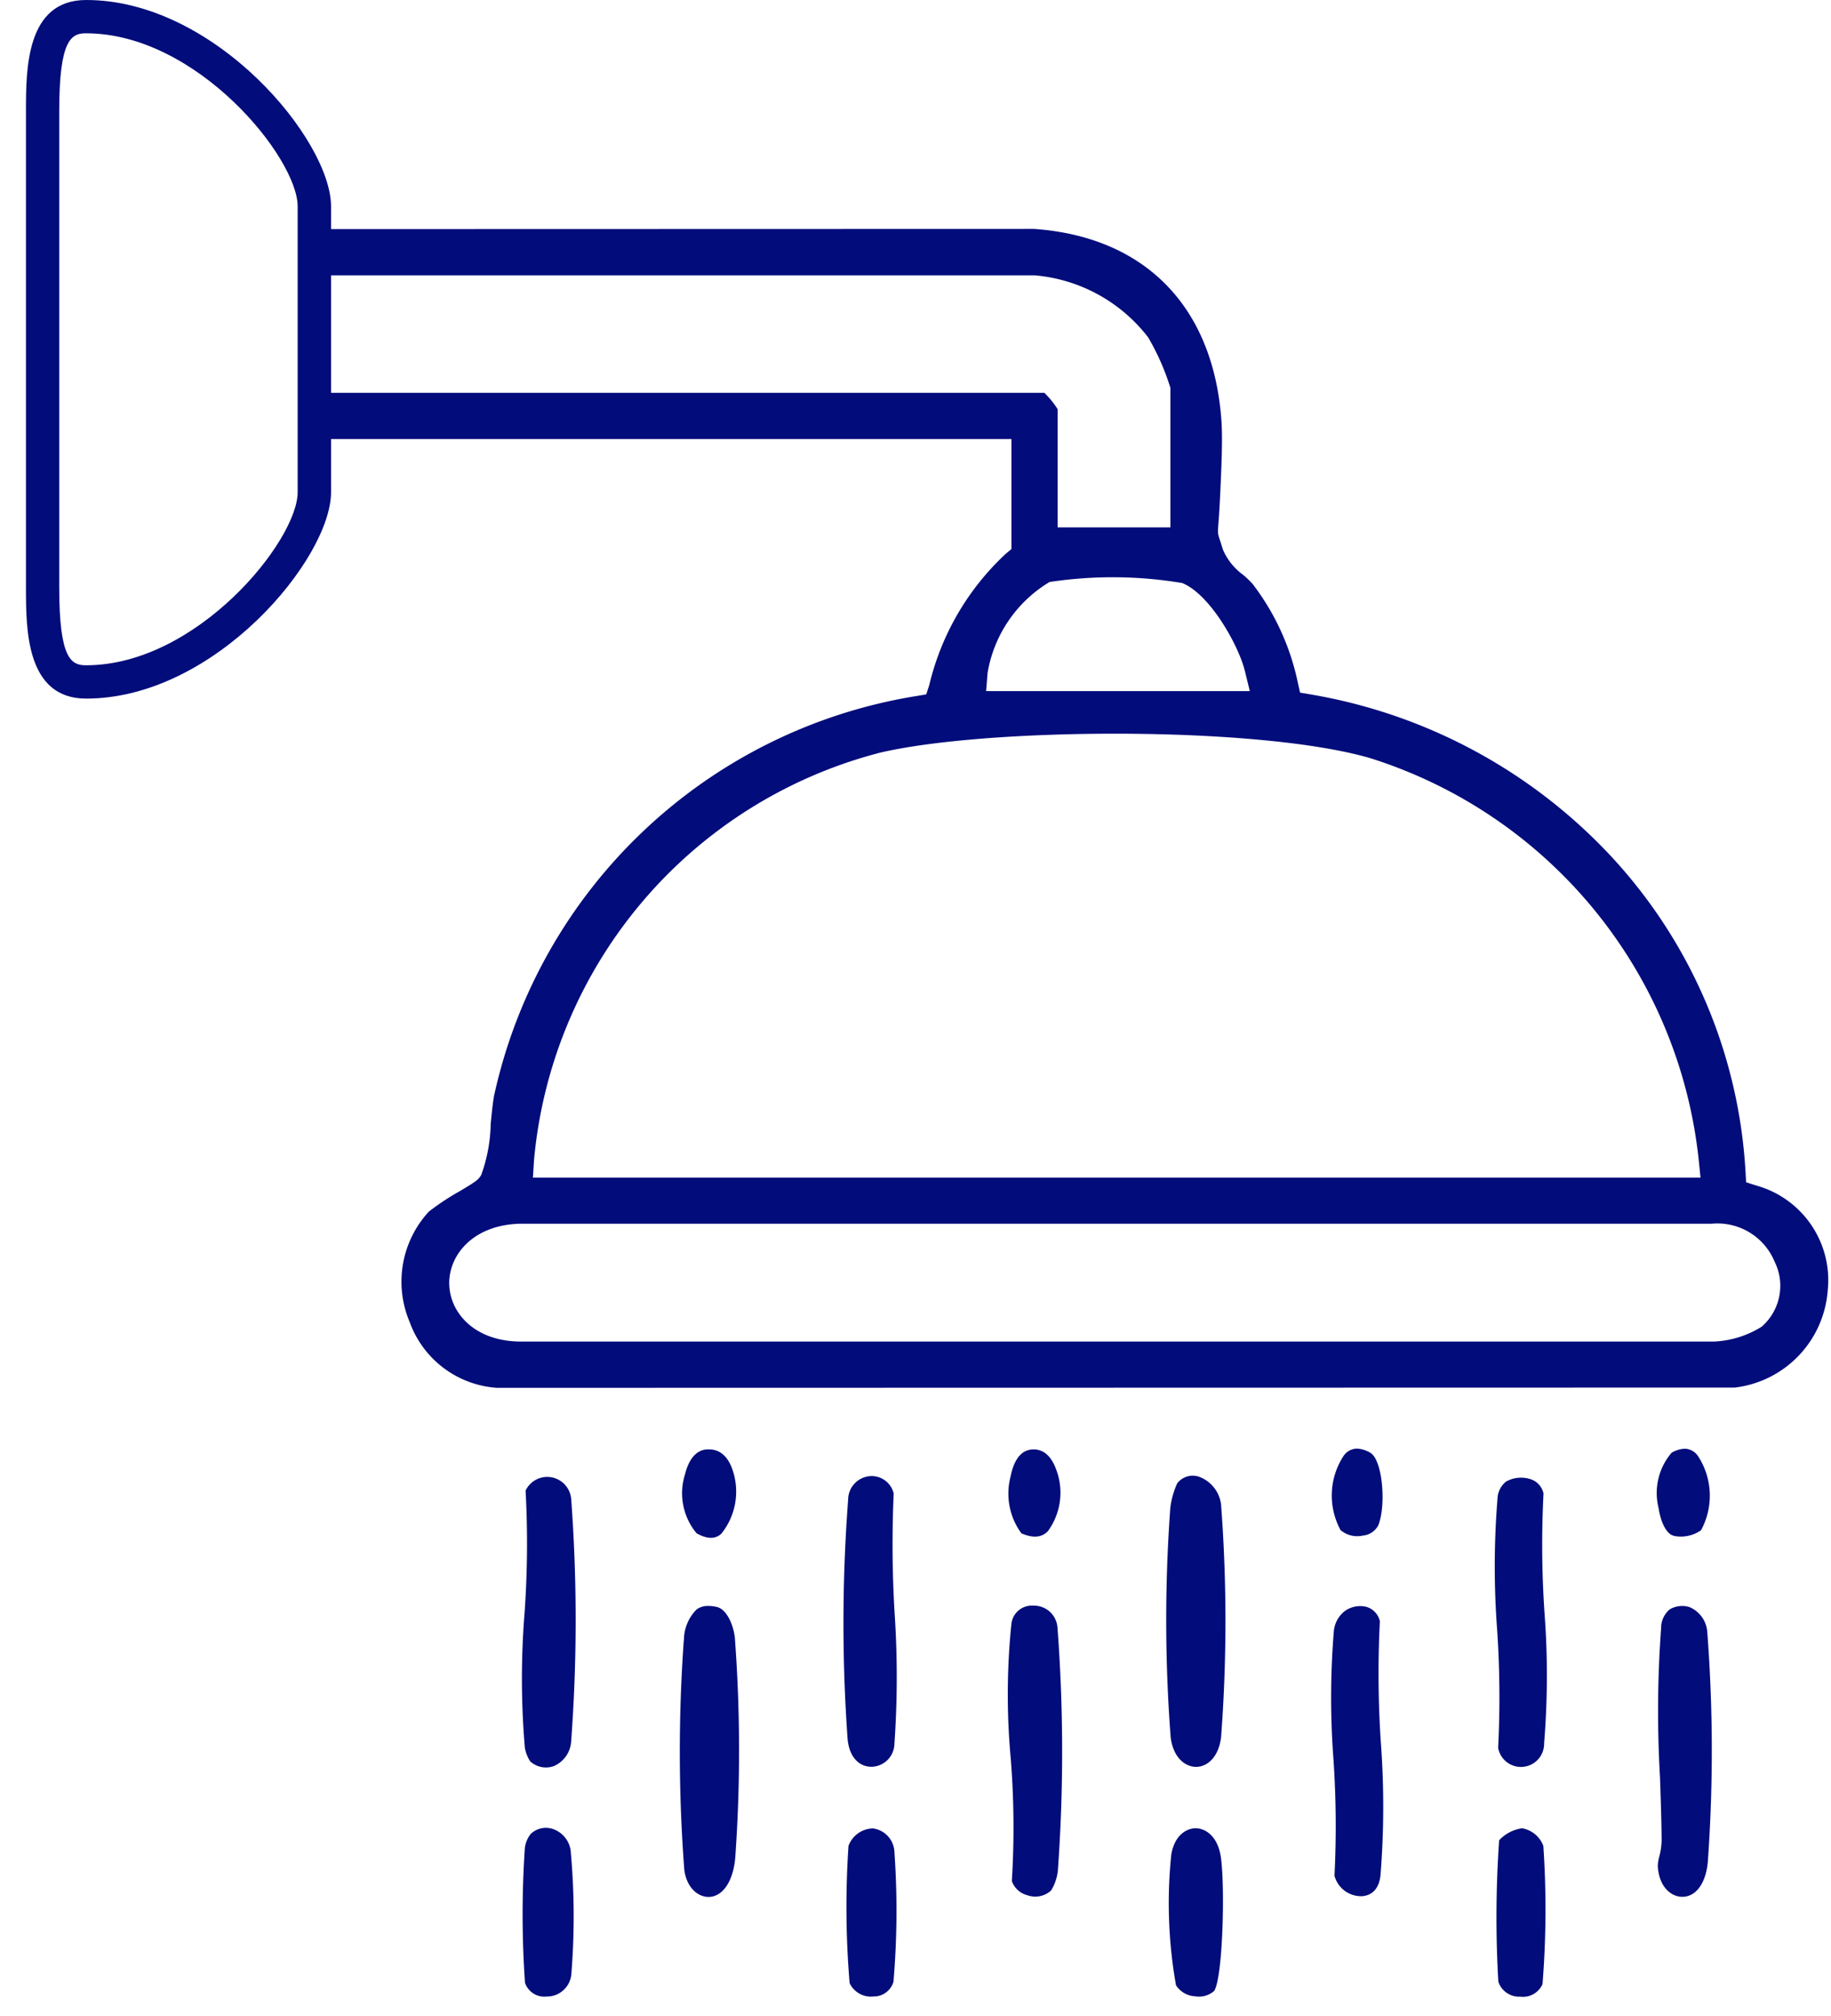 <svg xmlns="http://www.w3.org/2000/svg" width="76.449" height="84.129" style="max-height:500px" viewBox="125.918 0 76.449 84.129"><defs><clipPath id="a"><path fill="#030c7b" d="M0 0h75.24v83.32H0z" data-name="Rectangle 214"/></clipPath><clipPath id="b"><path fill="#030c7b" d="M0 0h91.848v80H0z" data-name="Rectangle 228"/></clipPath></defs><g data-name="Group 389"><g data-name="Group 309"><g fill="#030c7b" clip-path="url(#a)" data-name="Group 308" transform="translate(127.006)"><path d="M42.516 16.392a3.7 3.7 0 0 1 .555.683v4.932h4.708v-5.822a10 10 0 0 0-.929-2.108 6.7 6.7 0 0 0-4.743-2.588H12.044l-.006.005V9.56l30.051-.008c4.646.332 7.5 3.261 7.823 8.04.05.735 0 1.891-.058 3.115-.09 1.965-.183 1.217.118 2.228a2.54 2.54 0 0 0 .842 1.051 4 4 0 0 1 .4.384 10.2 10.2 0 0 1 1.878 4.078l.1.454.459.078a22.23 22.23 0 0 1 12.563 6.789 21.1 21.1 0 0 1 5.576 13.087l.027.479.457.145a4.1 4.1 0 0 1 2.948 4.389 4.41 4.41 0 0 1-3.88 4.032l-51.673.011a4.17 4.17 0 0 1-3.651-2.743 4.31 4.31 0 0 1 .8-4.611 10.4 10.4 0 0 1 1.3-.858c.624-.374.772-.463.888-.676a6.6 6.6 0 0 0 .394-2.126c.046-.473.094-.962.154-1.234a21.56 21.56 0 0 1 17.612-16.618l.419-.07.129-.4a10.93 10.93 0 0 1 3.181-5.458l.248-.208v-4.588H12.038v-1.93Zm-24.847 37.17c.011 1.191 1.029 2.4 2.953 2.419H70.48a4.1 4.1 0 0 0 1.985-.619 2.26 2.26 0 0 0 .545-2.707 2.585 2.585 0 0 0-2.632-1.591H20.625c-1.962.051-2.968 1.3-2.957 2.5m17.89-22.13a19.37 19.37 0 0 0-14.349 16.97l-.046.738h48.75l-.078-.765a19.76 19.76 0 0 0-13.73-16.746c-4.7-1.359-16.084-1.28-20.547-.2m4.587-3.342-.06.75h11.01l-.212-.861c-.25-1.015-1.431-3.171-2.611-3.649a17.6 17.6 0 0 0-5.538-.043 5.48 5.48 0 0 0-2.589 3.8" data-name="Path 341"/><path d="M27.468 68.444a1.81 1.81 0 0 1 .533-1.288.8.8 0 0 1 .487-.143 1.6 1.6 0 0 1 .347.041c.4.087.681.693.756 1.248a63 63 0 0 1 .02 9.208c-.083.984-.513 1.63-1.1 1.647-.417.007-.917-.335-1.027-1.124a65 65 0 0 1-.021-9.589" data-name="Path 342"/><path d="M47.775 62.924a3.5 3.5 0 0 1 .29-1.03.83.83 0 0 1 .64-.317 1 1 0 0 1 .252.038 1.42 1.42 0 0 1 .937 1.16 64.6 64.6 0 0 1 0 9.731c-.121.9-.637 1.223-1.042 1.223s-.939-.32-1.061-1.223a64.5 64.5 0 0 1-.016-9.582" data-name="Path 343"/><path d="M41.145 67.725a.86.86 0 0 1 .906-.725h.008a.985.985 0 0 1 1.005.911 69 69 0 0 1 .015 10.164 2 2 0 0 1-.28.811.98.98 0 0 1-.99.2.93.93 0 0 1-.65-.594 36 36 0 0 0-.048-5.135 29 29 0 0 1 .033-5.631" data-name="Path 344"/><path d="M68.268 67.878a1.02 1.02 0 0 1 .359-.722 1.03 1.03 0 0 1 .812-.1 1.22 1.22 0 0 1 .757 1.057 65 65 0 0 1 .021 9.589c-.083.89-.5 1.465-1.088 1.448-.448-.009-.952-.414-1-1.283a1.6 1.6 0 0 1 .061-.39 2.9 2.9 0 0 0 .1-.691c-.007-.8-.036-1.677-.068-2.61a47.5 47.5 0 0 1 .05-6.3" data-name="Path 345"/><path d="M35.287 73.724c-.425 0-.907-.308-.986-1.163a68 68 0 0 1 .023-9.983.99.99 0 0 1 .969-.984.946.946 0 0 1 .933.728 48 48 0 0 0 .039 5 40 40 0 0 1-.008 5.434.98.98 0 0 1-.967.97" data-name="Path 346"/><path d="M56.55 78.266c-.083.718-.527.847-.785.86a1.15 1.15 0 0 1-1.135-.855 41 41 0 0 0-.043-4.867 34 34 0 0 1 .016-5.332 1.2 1.2 0 0 1 .477-.859 1.1 1.1 0 0 1 .89-.16.81.81 0 0 1 .555.6 43 43 0 0 0 .042 5.074 36 36 0 0 1-.017 5.542" data-name="Path 347"/><path d="M20.857 62.2a1 1 0 0 1 .9-.571 1.007 1.007 0 0 1 1.006.953 68.5 68.5 0 0 1-.006 10.114 1.2 1.2 0 0 1-.721 1 .97.97 0 0 1-.989-.2 1.5 1.5 0 0 1-.221-.569 34 34 0 0 1-.015-5.579 41 41 0 0 0 .046-5.149" data-name="Path 348"/><path d="M61.435 62.541a.97.97 0 0 1 .354-.714 1.28 1.28 0 0 1 1.012-.108.81.81 0 0 1 .557.6 42 42 0 0 0 .041 4.983 34.6 34.6 0 0 1-.016 5.435.968.968 0 0 1-1.92.2 42 42 0 0 0-.043-4.953 35 35 0 0 1 .016-5.436" data-name="Path 349"/><path d="M49.616 83.071a.96.96 0 0 1-.81.23 1 1 0 0 1-.793-.459 19.6 19.6 0 0 1-.197-5.452c.136-.818.644-1.1 1.022-1.1.41.006.932.335 1.053 1.24.173 1.29.074 4.974-.28 5.542" data-name="Path 350"/><path d="M62.458 76.296h.033a1.16 1.16 0 0 1 .859.729 39 39 0 0 1-.034 5.768.89.89 0 0 1-.933.524.91.91 0 0 1-.912-.626 46.5 46.5 0 0 1 .034-5.9 1.63 1.63 0 0 1 .954-.5" data-name="Path 351"/><path d="M20.833 82.751a41 41 0 0 1-.006-5.646 1.2 1.2 0 0 1 .24-.574.92.92 0 0 1 .633-.259 1 1 0 0 1 .306.051 1.12 1.12 0 0 1 .73.875 30 30 0 0 1 .031 5.179 1.02 1.02 0 0 1-1.03.935.85.85 0 0 1-.9-.561" data-name="Path 352"/><path d="M35.356 76.297a1.03 1.03 0 0 1 .9.982 35 35 0 0 1-.039 5.413.85.85 0 0 1-.831.617.98.98 0 0 1-1-.557 38 38 0 0 1-.047-5.726 1.11 1.11 0 0 1 1.022-.729" data-name="Path 353"/><path d="M27.993 63.978a2.61 2.61 0 0 1-.478-2.462c.116-.464.373-1.02.941-1.035h.054c.212 0 .679.051.957.769a2.8 2.8 0 0 1-.439 2.751c-.108.093-.395.341-1.036-.022" data-name="Path 354"/><path d="M68.795 64.083c-.284-.056-.539-.524-.635-1.164a2.58 2.58 0 0 1 .547-2.3 1.2 1.2 0 0 1 .55-.166.69.69 0 0 1 .558.317 3.02 3.02 0 0 1 .12 3.084 1.47 1.47 0 0 1-1.14.235" data-name="Path 355"/><path d="M41.118 61.553c.157-.711.476-1.071.948-1.071h.026q.6.018.9.791a2.72 2.72 0 0 1-.335 2.63c-.171.165-.471.352-1.1.08a2.8 2.8 0 0 1-.434-2.43" data-name="Path 356"/><path d="M56.45 63.666a.81.81 0 0 1-.64.412 1.07 1.07 0 0 1-.927-.231 3.02 3.02 0 0 1 .119-3.082.69.69 0 0 1 .56-.317 1.2 1.2 0 0 1 .551.166c.537.286.682 2.246.338 3.052" data-name="Path 357"/><path d="M2.511 29.151c5.386 0 10.223-5.849 10.223-8.612V8.612C12.734 5.849 7.896 0 2.511 0-.004 0-.004 2.9-.004 4.636v19.879c0 1.734 0 4.636 2.511 4.636m0-27.761c4.633 0 8.833 5.2 8.833 7.222v11.927c0 2.023-4.2 7.222-8.833 7.222-.614 0-1.122-.244-1.122-3.247V4.636c0-3 .508-3.247 1.122-3.247" data-name="Path 358"/></g></g><g data-name="Group 338"><g fill="#030c7b" clip-path="url(#b)" data-name="Group 337" transform="translate(0 2)"><path d="M81.026 3.591c1.8 0 1.261-1.218 2.042-2.19 1.574-1.962 5.392-.529 4.881 2.188l3.734.24a47 47 0 0 1 .127 6.057c-.224 2.269-2.136 1.14-3.851 1.407.074 3.949-5.493 3.767-5.54-.02l-8.831.007c.713 3.35-4.944 4.069-5.129.771l-2.271.932.094 54.21 2.177.757c.234-3.294 5.811-2.649 5.129.77l8.831.007a2.774 2.774 0 1 1 5.54-.02l3.724.251v7.212l-3.724.251c.111 3.979-5.712 4.024-5.4-.011h-8.975c.647 3.6-4.838 4.07-5.259.767-2.066.276-1.809 1.3-2.56 2.825H.385L0 79.615V.385L.385 0h65.384l.34.429c-.223 1.405.759 2.061 1.983 2.379.555.144.326-.67.611-1.155a2.915 2.915 0 0 1 4.5-.111c.735 1.034-.148 2.407 1.927 2.049ZM64.615 1.538H1.538v76.539l.385.385h62.692Zm7.436 10.385c.438-2.668-.325-6.434 0-9.231-.325-.827-2.051-.541-2.051 0v9.487l.425.343c.7.124 1.487.25 1.626-.6m14.1-9.615c-.589-.178-1.756-.331-2.011.427a75 75 0 0 0-.056 8.434c.208 2.114 2.066 1.4 2.066 1.011Zm-20 1.54c.283 1.987-.322 4.779.082 6.674.051.239.056.342.3.5.534-.491 1.651-.454 1.876-1.2a27.5 27.5 0 0 0 .063-4.581c-.134-1.164-1.343-1.256-2.321-1.395m16.413 1.283H73.59v4.616h8.974Zm7.692 0h-2.307v4.616c.773-.072 1.762.286 2.308-.385ZM70 67.821v9.487a1.415 1.415 0 0 0 2.051 0v-9.231c0-.772-1.046-.761-1.626-.6Zm16.154 9.872v-9.872c-.693-.592-1.787-.788-1.982.314a48 48 0 0 0-.081 7.9 3.7 3.7 0 0 0 .3 1.62Zm-17.736-7.907-1.732-.712c-.2-.192-.391.1-.463.282a47 47 0 0 0-.069 5.15c.021.329.014 1.6.392 1.648l1.881-.931Zm14.146.471H73.59v4.615h8.974Zm7.692 4.615v-4.231c-.546-.671-1.534-.313-2.308-.385v4.615Z" data-name="Path 456"/><path d="M53.272 10.053a4.347 4.347 0 0 1 4.8 3.915l-.114 52.575a4.221 4.221 0 0 1-8.081.633c-.891-17.387-.142-34.972-.382-52.43a4.654 4.654 0 0 1 3.777-4.693m-.268 1.795a2.455 2.455 0 0 0-1.726 2.118l.121 52.712a2.692 2.692 0 0 0 4.819.177V13.144a2.71 2.71 0 0 0-3.214-1.293" data-name="Path 457"/><path d="M39.691 10.055c2.848-.285 4.813 2.26 4.681 4.934l-.011 50.782c-.518 4.606-6.231 5.726-8.218 1.55l-.25-53.864a4.215 4.215 0 0 1 3.8-3.4m2.27 2.344c-1.371-1.373-4.436-.575-4.531 1.57l.2 52.888a2.686 2.686 0 0 0 4.947-.561l-.082-53.028a3.1 3.1 0 0 0-.535-.869" data-name="Path 458"/><path d="M9.079 11.633c1.987-2.911 7.141-1.626 7.594 2.079l-.006 52.314a4.245 4.245 0 0 1-8.463 0l.176-52.9a6.6 6.6 0 0 1 .7-1.492m2.385.218c-1.241.283-1.666 1.775-1.731 2.882l.132 51.684a2.71 2.71 0 0 0 5.269-.642v-51.3c-.019-2.179-1.627-3.093-3.674-2.626" data-name="Path 459"/><path d="M23.169 68.629a12 12 0 0 1-.919-1.518l-.2-53.4a4.265 4.265 0 0 1 8.468.262v52.053a4.3 4.3 0 0 1-7.347 2.6m4.96-1.017a5.2 5.2 0 0 0 .675-1.248c.242-17.59.383-35.343-.071-52.915a2.654 2.654 0 0 0-5.146.775v51.55c.028 2.287 2.983 3.282 4.543 1.837" data-name="Path 460"/></g></g></g></svg>